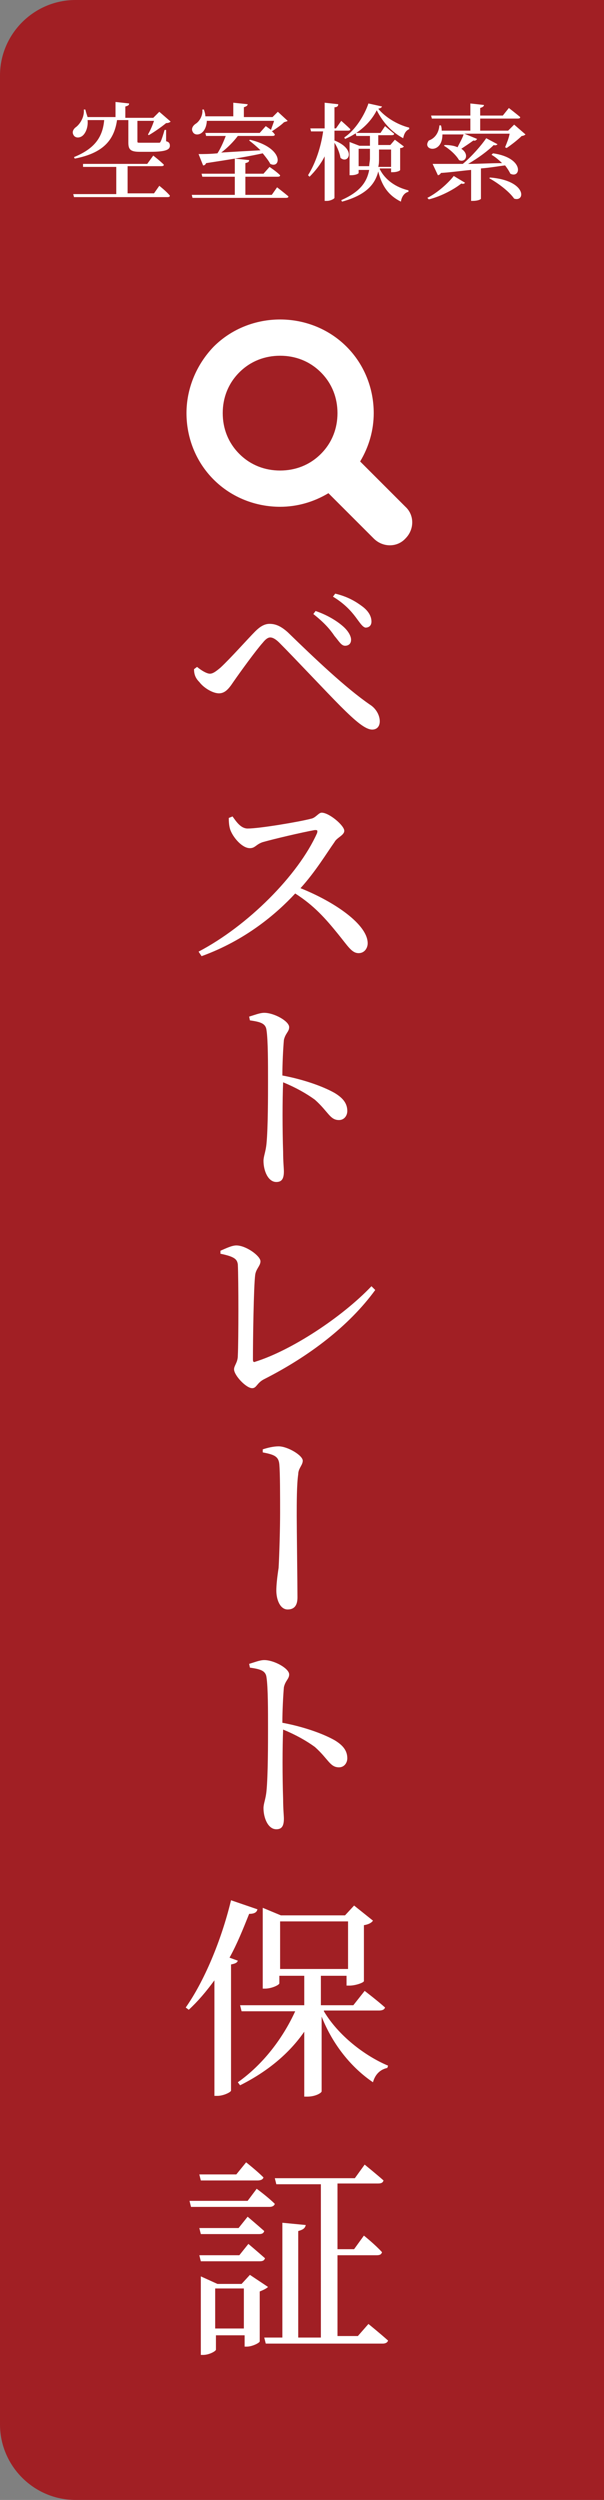 <?xml version="1.0" encoding="utf-8"?>
<!-- Generator: Adobe Illustrator 26.5.0, SVG Export Plug-In . SVG Version: 6.00 Build 0)  -->
<svg version="1.1" id="レイヤー_1" xmlns="http://www.w3.org/2000/svg" xmlns:xlink="http://www.w3.org/1999/xlink" x="0px"
	 y="0px" width="80px" height="331px" viewBox="0 0 80 331" style="enable-background:new 0 0 80 331;" xml:space="preserve">
<rect x="0" y="0" width="80" height="331" fill="#808080" stroke="none"/>
<style type="text/css">
	.st0{fill:#A11F24;}
	.st1{fill:#FFFFFF;}
</style>
<g>
	<path class="st0" d="M80,331H10c-5.5,0-10-4.5-10-10V10C0,4.5,4.5,0,10,0h70V331z"/>
	<g>
		<path class="st1" d="M25.7,88.6l0.4-0.3c0.6,0.5,1.3,0.9,1.7,0.9c0.4,0,0.8-0.3,1.4-0.8c1.3-1.2,3.7-3.9,4.6-4.8
			c0.6-0.6,1.2-1,1.9-1c0.8,0,1.5,0.3,2.4,1.1c3.6,3.5,7.7,7.4,10.9,9.6c0.8,0.5,1.3,1.4,1.3,2.2c0,0.7-0.4,1.1-1,1.1
			c-0.9,0-2.2-1.1-4.2-3.1c-1.7-1.7-6.2-6.5-8.1-8.4c-0.5-0.5-0.9-0.7-1.2-0.7c-0.3,0-0.6,0.2-1,0.7c-0.9,1-3,3.9-3.9,5.2
			c-0.6,0.9-1.1,1.5-1.9,1.5c-0.8,0-2-0.7-2.6-1.5C25.9,89.8,25.7,89.3,25.7,88.6z M44.3,84.2c-0.6-0.9-1.4-1.8-2.8-2.9l0.3-0.4
			c1.5,0.5,2.8,1.3,3.6,2c0.7,0.6,1.1,1.3,1.1,1.8c0,0.5-0.3,0.8-0.8,0.8C45.2,85.5,44.9,84.9,44.3,84.2z M47.1,81.7
			c-0.6-0.8-1.5-1.8-3-2.7l0.3-0.4c1.7,0.4,2.8,1.1,3.6,1.7c0.8,0.6,1.2,1.3,1.2,2c0,0.5-0.3,0.8-0.8,0.8C48,83,47.7,82.5,47.1,81.7
			z"/>
		<path class="st1" d="M30.8,108.1c0.5,0.7,1.1,1.6,2,1.6c1.6,0,6.9-0.9,8.4-1.3c0.6-0.1,1-0.8,1.4-0.8c1,0,3,1.7,3,2.4
			c0,0.6-1,0.9-1.3,1.5c-1,1.4-2.5,3.9-4.5,6.1c4.5,1.8,8.9,4.8,8.9,7.3c0,0.6-0.4,1.3-1.2,1.3c-0.9,0-1.4-0.9-2.7-2.5
			c-1.7-2.1-3.2-3.8-5.7-5.4c-2.5,2.7-6.6,6.2-12.4,8.3l-0.4-0.6c6.5-3.4,13.2-10.1,15.7-15.7c0.1-0.4,0-0.4-0.3-0.4
			c-1.7,0.3-5.5,1.2-6.9,1.6c-0.9,0.3-1,0.8-1.7,0.8c-1,0-2.1-1.3-2.5-2.2c-0.2-0.4-0.3-1-0.3-1.8L30.8,108.1z"/>
		<path class="st1" d="M33,134.6c0.7-0.2,1.4-0.5,2-0.5c1.3,0,3.3,1.1,3.3,1.9c0,0.6-0.5,0.8-0.7,1.7c-0.1,1.2-0.2,3.1-0.2,4.7
			c2.7,0.5,5.3,1.4,6.9,2.3c1,0.6,1.7,1.3,1.7,2.4c0,0.6-0.4,1.2-1.1,1.2c-1.2,0-1.4-1.1-3.2-2.7c-1.1-0.8-2.5-1.6-4.2-2.3
			c-0.1,2.2-0.1,6.4,0,9.2c0,1.3,0.1,2.2,0.1,2.6c0,1-0.3,1.4-1,1.4c-1.1,0-1.7-1.5-1.7-2.8c0-0.6,0.3-1.2,0.4-2.3
			c0.2-2.1,0.2-6.3,0.2-8.3c0-2.3,0-5.4-0.2-6.7c-0.1-0.9-0.8-1.1-2.2-1.3L33,134.6z"/>
		<path class="st1" d="M29.2,165.6c0.7-0.3,1.5-0.7,2.1-0.7c1.3,0,3.2,1.4,3.2,2.1c0,0.6-0.6,1-0.7,1.8c-0.2,1.5-0.3,8.6-0.3,11.2
			c0,0.3,0.1,0.4,0.3,0.3c4.8-1.5,11.5-5.9,15.4-10l0.5,0.5c-3.5,4.8-8.8,8.8-14.7,11.8c-1,0.5-1,1.2-1.6,1.2
			c-0.8,0-2.4-1.7-2.4-2.5c0-0.5,0.5-0.9,0.5-1.8c0.1-2,0.1-10.1,0-12.1c-0.1-0.6-0.3-1-2.3-1.4L29.2,165.6z"/>
		<path class="st1" d="M34.8,191.9c0.6-0.2,1.4-0.4,2.1-0.4c1.2,0,3.2,1.2,3.2,1.9c0,0.6-0.6,1-0.6,1.8c-0.2,1.3-0.2,3.9-0.2,5.5
			c0,1.5,0.1,9.3,0.1,10.8c0,0.9-0.3,1.6-1.3,1.6c-1,0-1.5-1.3-1.5-2.5c0-0.7,0.1-1.7,0.3-3c0.1-1.7,0.2-5.3,0.2-7.3
			c0-2.2,0-5.2-0.1-6.4c-0.1-1.1-0.7-1.3-2.2-1.6L34.8,191.9z"/>
		<path class="st1" d="M33,220.3c0.7-0.2,1.4-0.5,2-0.5c1.3,0,3.3,1.1,3.3,1.9c0,0.6-0.5,0.8-0.7,1.7c-0.1,1.2-0.2,3.1-0.2,4.7
			c2.7,0.5,5.3,1.4,6.9,2.3c1,0.6,1.7,1.3,1.7,2.4c0,0.6-0.4,1.2-1.1,1.2c-1.2,0-1.4-1.1-3.2-2.7c-1.1-0.8-2.5-1.6-4.2-2.3
			c-0.1,2.2-0.1,6.4,0,9.2c0,1.3,0.1,2.2,0.1,2.6c0,1-0.3,1.4-1,1.4c-1.1,0-1.7-1.5-1.7-2.8c0-0.6,0.3-1.2,0.4-2.3
			c0.2-2.1,0.2-6.3,0.2-8.3c0-2.3,0-5.4-0.2-6.7c-0.1-0.9-0.8-1.1-2.2-1.3L33,220.3z"/>
		<path class="st1" d="M34.1,252.8c-0.1,0.4-0.4,0.6-1.1,0.6c-0.8,2-1.6,4-2.6,5.8l1.1,0.4c-0.1,0.3-0.4,0.4-0.9,0.5v16.7
			c0,0.2-1,0.7-1.8,0.7h-0.4v-15.3c-1.1,1.5-2.2,2.8-3.4,3.9l-0.4-0.3c2.4-3.4,4.7-8.8,6-14.2L34.1,252.8z M42.9,266.3
			c1.9,3.2,5.4,5.9,8.5,7.2l-0.1,0.3c-0.9,0.2-1.6,0.8-1.9,1.9c-2.8-1.9-5.3-4.9-6.8-8.7v9.9c0,0.2-0.8,0.7-1.9,0.7h-0.4V269
			c-2,2.9-4.9,5.3-8.5,7.1l-0.3-0.4c3.4-2.4,6-5.9,7.6-9.4h-7.1l-0.2-0.8h8.5v-3.9h-3.3v1c0,0.2-1,0.7-1.9,0.7h-0.3v-10.7l2.4,1h8.5
			l1.2-1.3l2.5,2c-0.2,0.3-0.6,0.5-1.2,0.6v7.4c0,0.2-1.1,0.6-1.9,0.6h-0.4v-1.3h-3.4v3.9h4.3l1.5-1.9c0,0,1.7,1.3,2.7,2.2
			c-0.1,0.3-0.4,0.4-0.8,0.4H42.9z M37.1,260.7h9v-6.3h-9V260.7z"/>
		<path class="st1" d="M34,289.8c0,0,1.5,1.1,2.4,2c-0.1,0.3-0.4,0.4-0.7,0.4H25.3l-0.2-0.8h7.7L34,289.8z M26.6,288.7l-0.2-0.8h4.9
			l1.3-1.6c0,0,1.4,1.1,2.3,2c-0.1,0.3-0.4,0.4-0.8,0.4H26.6z M31.6,295l1.2-1.5c0,0,1.3,1.1,2.2,1.9c-0.1,0.3-0.3,0.4-0.7,0.4h-7.7
			l-0.2-0.8H31.6z M26.6,299.4l-0.2-0.8h5.3l1.2-1.5c0,0,1.3,1.1,2.2,1.9c-0.1,0.3-0.3,0.4-0.7,0.4H26.6z M35.5,302.8
			c-0.2,0.2-0.6,0.4-1.1,0.6v6.6c0,0.2-1,0.7-1.7,0.7h-0.3v-1.5h-3.8v1.9c0,0.2-0.9,0.7-1.7,0.7h-0.3v-10.4l2.2,1H32l1.1-1.2
			L35.5,302.8z M32.3,308.3V303h-3.8v5.3H32.3z M48.8,307.7c0,0,1.6,1.3,2.6,2.2c-0.1,0.3-0.4,0.4-0.7,0.4H35.2l-0.2-0.8h2.4v-15.2
			l3.1,0.3c-0.1,0.4-0.3,0.6-1,0.8v14.1h3v-20.3h-5.9l-0.2-0.8h10.6l1.3-1.8c0,0,1.6,1.3,2.5,2.1c-0.1,0.3-0.3,0.4-0.7,0.4h-5.4v8.7
			h2.2l1.3-1.8c0,0,1.5,1.2,2.4,2.2c-0.1,0.3-0.3,0.4-0.7,0.4h-5.2v10.7h2.7L48.8,307.7z"/>
	</g>
	<g>
		<path class="st1" d="M21.1,24.6c0,0,0.9,0.7,1.4,1.3c0,0.2-0.2,0.2-0.4,0.2H9.8l-0.1-0.4h5.7v-3.6h-4.4L11,21.7h8.5l0.8-1.1
			c0,0,0.9,0.7,1.4,1.2c0,0.2-0.2,0.2-0.4,0.2h-4.4v3.6h3.5L21.1,24.6z M22.6,16.1c-0.1,0.1-0.3,0.2-0.6,0.2
			c-0.6,0.5-1.6,1.2-2.3,1.6l-0.1-0.1c0.3-0.5,0.6-1.2,0.8-1.8h-2.2v0.1v2.6c0,0.2,0,0.2,0.5,0.2H20c0.4,0,0.8,0,1,0
			c0.2,0,0.2,0,0.3-0.2c0.1-0.2,0.3-0.8,0.5-1.5H22l0,1.5c0.4,0.1,0.5,0.3,0.5,0.6c0,0.5-0.5,0.8-2.6,0.8h-1.4
			c-1.2,0-1.5-0.3-1.5-1.2v-3h-1.5c-0.4,2.8-2,4.4-5.6,5.1l-0.1-0.2c2.7-1.1,3.8-2.6,4-4.9h-2.2c0.1,1-0.3,1.8-0.7,2.1
			s-1,0.3-1.2-0.2c-0.2-0.4,0.1-0.8,0.4-1c0.5-0.4,1.1-1.3,1-2.3h0.2c0.1,0.4,0.2,0.7,0.3,1h3.7v-2l1.8,0.2c0,0.2-0.1,0.3-0.5,0.4
			v1.5h3.7l0.8-0.8L22.6,16.1z"/>
		<path class="st1" d="M36.7,24.8c0,0,0.9,0.7,1.5,1.2c0,0.2-0.2,0.2-0.4,0.2H25.5l-0.1-0.4h5.7v-2.4h-4.3L26.7,23h4.4v-2l1.9,0.2
			c0,0.2-0.1,0.3-0.5,0.4V23h2.4l0.8-0.9c0,0,0.9,0.6,1.4,1.1c0,0.2-0.2,0.2-0.4,0.2h-4.2v2.4h3.5L36.7,24.8z M27.4,15.8
			c0,0.9-0.3,1.5-0.7,1.8c-0.4,0.3-1,0.3-1.2-0.2c-0.2-0.4,0.1-0.8,0.4-1c0.5-0.3,1-1.1,0.9-1.9h0.2c0.1,0.3,0.2,0.6,0.2,0.9h3.7
			v-1.8l1.9,0.2c0,0.2-0.2,0.3-0.5,0.4v1.3h3.8l0.7-0.7l1.3,1.2c-0.1,0.1-0.3,0.1-0.5,0.2c-0.4,0.4-1,0.8-1.6,1.2
			c0.2,0.1,0.3,0.3,0.4,0.4c0,0.2-0.2,0.2-0.4,0.2h-4.5c-0.6,0.8-1.4,1.6-2.2,2.2c1.5-0.1,3.3-0.2,5.2-0.3c-0.5-0.5-1.1-1-1.5-1.3
			l0.1-0.1c4.6,1.1,4.1,3.9,2.7,3.2c-0.2-0.4-0.6-0.9-1-1.4c-1.8,0.4-4.2,0.8-7.5,1.3c-0.1,0.2-0.2,0.3-0.4,0.3l-0.6-1.5
			c0.6,0,1.5,0,2.5-0.1c0.4-0.6,0.8-1.5,1.1-2.3h-2.6l-0.1-0.4h7.2l0.8-0.9c0,0,0.3,0.2,0.7,0.5c0.1-0.4,0.3-0.8,0.4-1.2H27.4z"/>
		<path class="st1" d="M44.3,18.6c3,1.2,1.8,3.2,0.8,2.3c-0.1-0.6-0.4-1.4-0.8-2v7.3c0,0.1-0.5,0.4-1,0.4H43v-5.9
			c-0.5,1-1.2,1.9-2,2.7l-0.2-0.2c1-1.6,1.7-3.7,2-5.8h-1.6L41.1,17H43v-3.4l1.8,0.2c0,0.2-0.1,0.4-0.5,0.4V17h0.2l0.7-1
			c0,0,0.8,0.7,1.2,1.1c0,0.2-0.2,0.2-0.4,0.2h-1.7V18.6z M50.3,22.4c0.7,1.4,2.1,2.4,3.8,2.8l0,0.2c-0.5,0.1-0.9,0.6-1,1.3
			c-1.6-0.8-2.5-2-3-4c-0.4,1.6-1.5,3.1-4.8,4l-0.1-0.2c2.5-1.1,3.4-2.4,3.7-4h-1.4v0.4c0,0.1-0.4,0.3-1,0.3h-0.2v-4.4l1.3,0.5H49
			V18h-1.8l-0.1-0.4h3.3l0.6-0.9c0,0,0.7,0.6,1.2,1c0,0.2-0.2,0.2-0.4,0.2h-1.7v1.3h1.6l0.6-0.7l1.2,0.9c-0.1,0.1-0.2,0.2-0.5,0.2
			v2.9c0,0.1-0.4,0.3-1,0.3h-0.2v-0.5H50.3z M50.6,14.1c-0.1,0.2-0.2,0.2-0.5,0.3c0.9,1.1,2.5,2.1,4.1,2.5l0,0.2
			c-0.5,0.2-0.7,0.7-0.8,1.2c-1.5-0.8-2.7-2.1-3.5-3.7c-0.8,1.6-2.3,3-4.2,3.8l-0.1-0.2c1.5-1,2.7-3,3.2-4.5L50.6,14.1z M48.9,22
			c0-0.3,0.1-0.7,0.1-1v-1.3h-1.5V22H48.9z M50.2,19.7V21c0,0.4,0,0.7-0.1,1.1h1.7v-2.3H50.2z"/>
		<path class="st1" d="M56.6,26.2c1.4-0.7,2.8-2,3.5-2.9l1.5,0.9c-0.1,0.1-0.2,0.2-0.5,0.1c-1,0.8-2.7,1.7-4.3,2.1L56.6,26.2z
			 M69.6,17.8c-0.1,0.1-0.3,0.2-0.5,0.2c-0.5,0.5-1.4,1.2-2,1.6l-0.2-0.1c0.2-0.5,0.5-1.2,0.6-1.8h-6l1.7,0.7
			c-0.1,0.1-0.2,0.3-0.5,0.2c-0.4,0.3-1,0.7-1.6,1.1c1.1,0.7,0.6,1.9-0.3,1.5c-0.4-0.7-1.3-1.5-2-1.9l0.1-0.1c0.7,0,1.3,0.1,1.7,0.3
			c0.3-0.6,0.7-1.3,0.8-1.7h-2.8c0,2.7-2.8,2.1-1.8,0.8c0.6-0.2,1.3-0.8,1.4-2l0.2,0c0.1,0.3,0.1,0.5,0.1,0.7h3.8v-1.6h-5.1
			l-0.1-0.4h5.2v-1.6l1.8,0.2c0,0.2-0.2,0.3-0.5,0.4v1h3l0.8-1c0,0,0.9,0.7,1.5,1.2c0,0.2-0.2,0.2-0.4,0.2h-4.9v1.6h3.7l0.8-0.8
			L69.6,17.8z M65.3,20.3c4.2,0.6,3.7,3.4,2.3,2.7c-0.2-0.4-0.4-0.7-0.7-1.1c-0.9,0.1-1.9,0.3-3.2,0.4v4c0,0.1-0.4,0.3-1.1,0.3h-0.2
			v-4.1c-1.2,0.1-2.5,0.3-4,0.4c-0.1,0.2-0.3,0.3-0.4,0.3l-0.7-1.5c0.9,0,2.3,0,4,0c1.2-1,2.5-2.5,3.1-3.4l1.5,0.8
			c-0.1,0.1-0.3,0.2-0.5,0.1c-0.7,0.7-2,1.7-3.4,2.5c1.4,0,2.9-0.1,4.5-0.1c-0.4-0.4-1-0.9-1.4-1.1L65.3,20.3z M64.9,23.5
			c4.9,0.4,4.7,3.3,3.2,2.8c-0.7-1-2.2-2.1-3.3-2.7L64.9,23.5z"/>
	</g>
	<g>
		<path class="st1" d="M24.7,54.7c0,3.2,1.2,6.4,3.6,8.8c2.4,2.4,5.6,3.6,8.8,3.6c2.2,0,4.4-0.6,6.4-1.8l6,6c1.2,1.2,3.1,1.2,4.2,0
			c1.2-1.2,1.2-3.1,0-4.2l-6-6c1.2-2,1.8-4.2,1.8-6.4c0-3.2-1.2-6.4-3.6-8.8c-2.4-2.4-5.6-3.6-8.8-3.6c-3.2,0-6.4,1.2-8.8,3.6
			C25.9,48.4,24.7,51.6,24.7,54.7z M29.5,54.7c0-2,0.7-3.9,2.2-5.4c1.5-1.5,3.4-2.2,5.4-2.2c2,0,3.9,0.7,5.4,2.2
			c1.5,1.5,2.2,3.4,2.2,5.4c0,2-0.7,3.9-2.2,5.4c-1.5,1.5-3.4,2.2-5.4,2.2c-2,0-3.9-0.7-5.4-2.2C30.2,58.6,29.5,56.7,29.5,54.7z"/>
	</g>
</g>
</svg>
